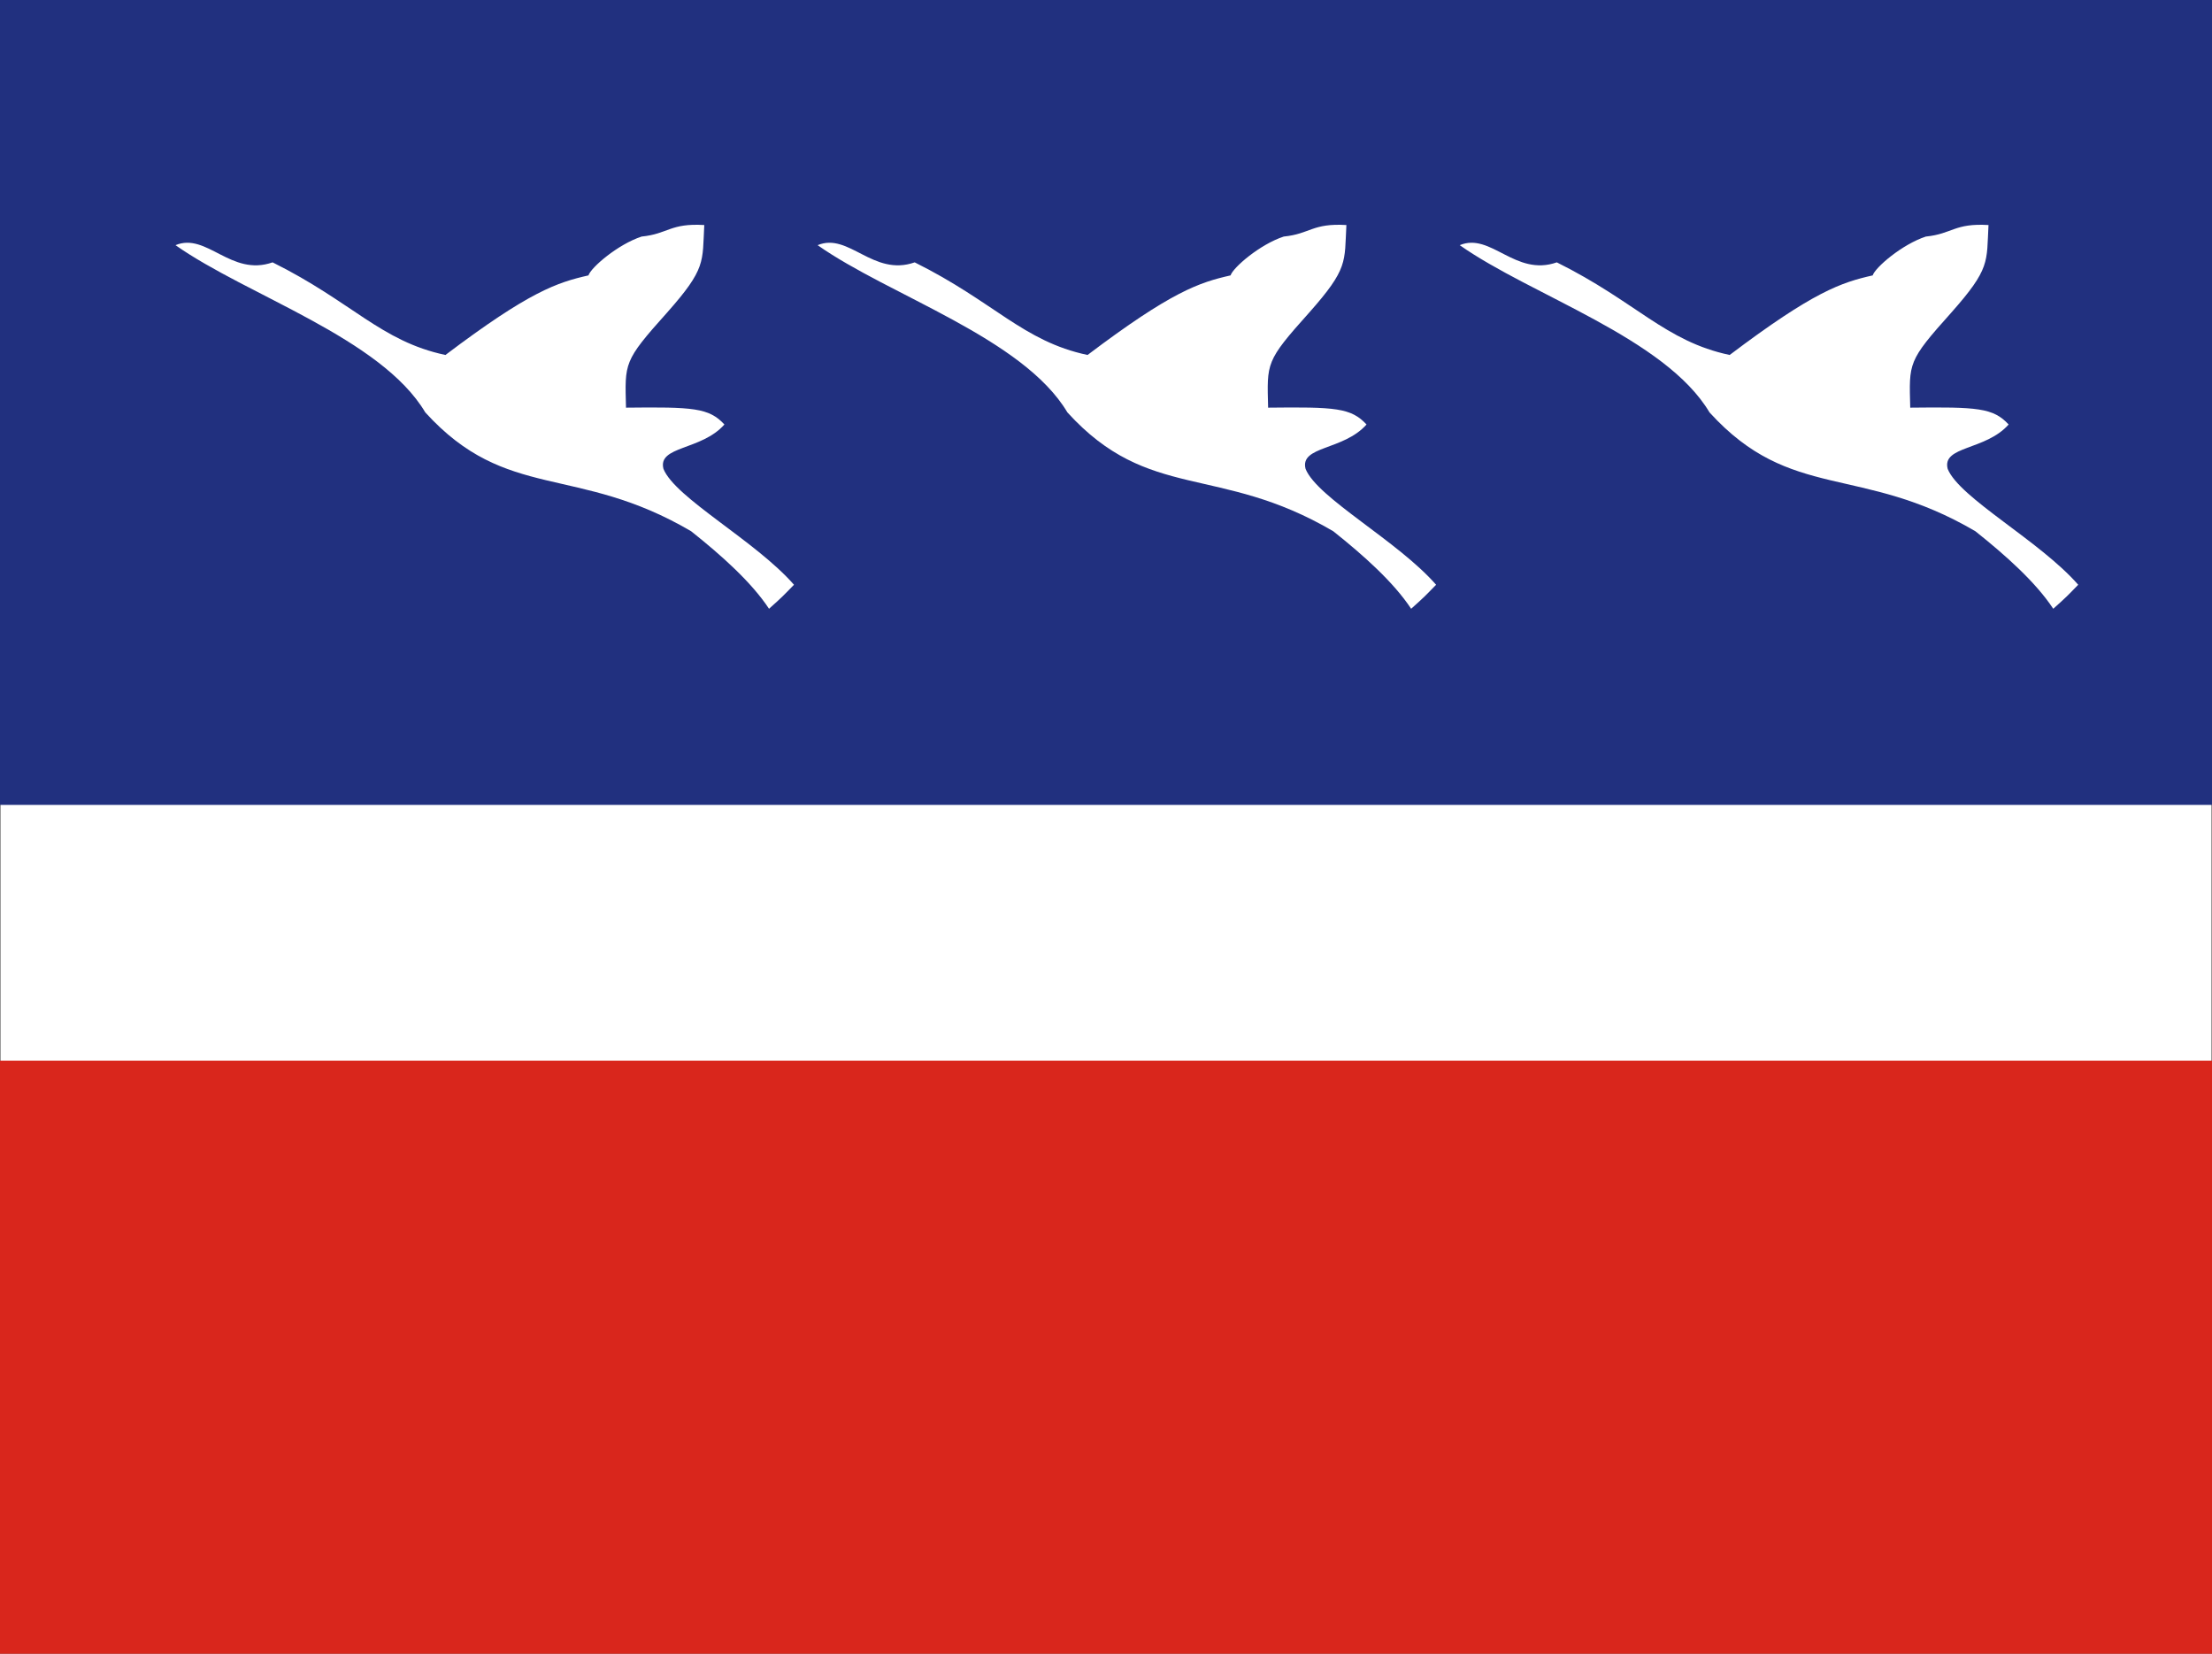 <?xml version="1.0" encoding="UTF-8" standalone="no"?>
<!DOCTYPE svg PUBLIC "-//W3C//DTD SVG 20010904//EN"
"http://www.w3.org/TR/2001/REC-SVG-20010904/DTD/svg10.dtd">
<!-- Created with Sodipodi ("http://www.sodipodi.com/") -->
<svg
   xml:space="preserve"
   width="280mm"
   height="209.3mm"
   style="shape-rendering:geometricPrecision; text-rendering:geometricPrecision; image-rendering:optimizeQuality; fill-rule:evenodd; clip-rule:evenodd"
   viewBox="0 0 280 209.3"
   xmlns="http://www.w3.org/2000/svg"
   xmlns:xml="http://www.w3.org/XML/1998/namespace"
   xmlns:sodipodi="http://sodipodi.sourceforge.net/DTD/sodipodi-0.dtd"
   xmlns:xlink="http://www.w3.org/1999/xlink"
   id="svg559"
   sodipodi:version="0.33beta"
   sodipodi:docname="C:\Wikipedia\Bandeira_Guaratingueta.svg">
  <rect x="0" y="0" width="280" height="209.3" fill="#333333" stroke="none"/>
  <sodipodi:namedview
     id="base" />
  <defs
     id="defs560">
    <style
       type="text/css"
       id="style561">.str0 {stroke:#DEDEDD;stroke-width:0.076}
    .fil1 {fill:#28166F}
    .fil2 {fill:#DA251D}
    .fil0 {fill:white}</style>
  </defs>
  <g
     id="g578">
    <rect
       class="fil0 str0"
       width="280"
       height="209.3"
       id="rect564"
       style="font-size:12.000;fill:#ffffff;stroke:#7f7f7f;fill-opacity:1;stroke-opacity:1;stroke-width:0.176;stroke-dasharray:none;" />
    <rect
       class="fil1"
       width="280"
       height="101.868"
       id="rect565"
       style="font-size:12.000;fill:#21307f;stroke:none;stroke-opacity:1;fill-opacity:1;stroke-width:0.998;stroke-dasharray:none;" />
    <path
       class="fil0"
       d="M22.218 31.03c9.052,6.375 26.002,11.733 31.617,21.163 10.321,11.35 19.124,6.502 33.657,15.044 3.862,3.071 7.636,6.45 9.854,9.807 1.772,-1.582 1.766,-1.613 3.159,-3.038 -4.857,-5.561 -15.032,-10.976 -16.521,-14.66 -0.765,-2.932 4.783,-2.309 7.715,-5.623 -1.96,-2.119 -3.965,-2.228 -12.458,-2.13 -0.14,-5.693 -0.346,-5.846 5.191,-12.021 4.972,-5.61 4.462,-6.375 4.717,-11.092 -4.335,-0.257 -4.553,1.117 -7.932,1.459 -3.031,0.994 -6.421,3.928 -6.729,4.915 -3.952,0.892 -7.47,2.037 -18.104,10.072 -8.178,-1.739 -11.797,-6.715 -21.878,-11.722 -5.276,1.853 -8.351,-3.832 -12.29,-2.175z"
       id="path566"
       style="font-size:12.000;fill:#ffffff;stroke:none;stroke-opacity:1;fill-opacity:1;stroke-width:0.998;stroke-dasharray:none;" />
    <path
       class="fil0"
       d="M103.498 31.03c9.052,6.375 26.002,11.733 31.617,21.163 10.321,11.35 19.124,6.502 33.657,15.044 3.862,3.071 7.636,6.45 9.854,9.807 1.772,-1.582 1.766,-1.613 3.159,-3.038 -4.857,-5.561 -15.032,-10.976 -16.521,-14.66 -0.765,-2.932 4.783,-2.309 7.715,-5.623 -1.96,-2.119 -3.965,-2.228 -12.458,-2.13 -0.14,-5.693 -0.346,-5.846 5.191,-12.021 4.972,-5.61 4.462,-6.375 4.717,-11.092 -4.335,-0.257 -4.553,1.117 -7.932,1.459 -3.031,0.994 -6.421,3.928 -6.729,4.915 -3.952,0.892 -7.47,2.037 -18.104,10.072 -8.178,-1.739 -11.797,-6.715 -21.878,-11.722 -5.276,1.853 -8.351,-3.832 -12.29,-2.175z"
       id="path567"
       style="font-size:12.000;fill:#ffffff;stroke:none;stroke-opacity:1;fill-opacity:1;stroke-width:0.998;stroke-dasharray:none;" />
    <path
       class="fil0"
       d="M184.778 31.03c9.052,6.375 26.002,11.733 31.617,21.163 10.321,11.35 19.124,6.502 33.657,15.044 3.862,3.071 7.636,6.45 9.854,9.807 1.772,-1.582 1.766,-1.613 3.159,-3.038 -4.857,-5.561 -15.032,-10.976 -16.521,-14.66 -0.765,-2.932 4.783,-2.309 7.715,-5.623 -1.96,-2.119 -3.965,-2.228 -12.458,-2.13 -0.14,-5.693 -0.346,-5.846 5.191,-12.021 4.972,-5.61 4.462,-6.375 4.717,-11.092 -4.335,-0.257 -4.553,1.117 -7.932,1.459 -3.031,0.994 -6.421,3.928 -6.729,4.915 -3.952,0.892 -7.47,2.037 -18.104,10.072 -8.178,-1.739 -11.797,-6.715 -21.878,-11.722 -5.276,1.853 -8.351,-3.832 -12.29,-2.175z"
       id="path568"
       style="font-size:12.000;fill:#ffffff;stroke:none;stroke-opacity:1;fill-opacity:1;stroke-width:0.998;stroke-dasharray:none;" />
    <rect
       class="fil2"
       y="134.244"
       width="280"
       height="75.056"
       id="rect569"
       style="font-size:12.000;fill:#d9261c;stroke:none;fill-opacity:1;" />
  </g>
</svg>
